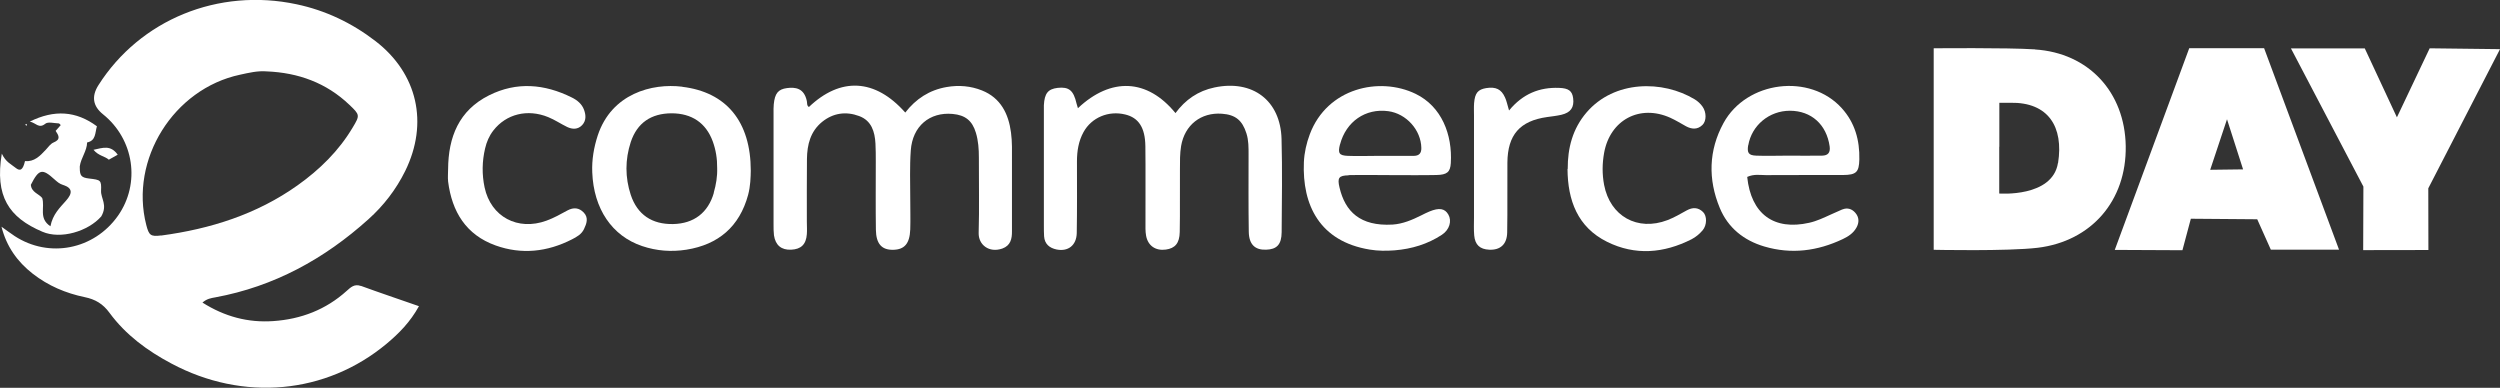 <?xml version="1.0" encoding="UTF-8"?>
<svg id="Layer_2" data-name="Layer 2" xmlns="http://www.w3.org/2000/svg" viewBox="0 0 234.99 36.45">
  <rect x="0" y="0" width="234.99" height="36.45" fill="#333333" stroke="none"/>
  <defs>
    <style>
      .cls-1 {
        fill: #fff;
      }
    </style>
  </defs>
  <g id="Capa_1" data-name="Capa 1">
    <g>
      <polygon class="cls-1" points="215.34 4.55 222.15 17.54 222.13 23.51 228.26 23.5 228.25 17.7 234.99 4.62 228.38 4.54 225.3 11.03 222.28 4.55 215.34 4.55"/>
      <path class="cls-1" d="M101.32,10.17c-.07-.23-.11-.34-.13-.44-.28-1.23-.71-1.59-1.78-1.47-.9.11-1.23.51-1.29,1.63,0,.17,0,.34,0,.51,0,3.6,0,7.2,0,10.8,0,.34,0,.68.02,1.01.05.73.51,1.1,1.17,1.24,1.08.22,1.87-.38,1.9-1.53.04-2.25.02-4.5.02-6.75,0-.97.15-1.91.62-2.76.76-1.37,2.35-2.03,3.91-1.65,1.26.3,1.88,1.23,1.9,2.99.03,2.36,0,4.72.01,7.08,0,.45-.02.91.06,1.34.18.94.9,1.42,1.85,1.29.87-.12,1.29-.59,1.31-1.65.04-1.97,0-3.94.02-5.9,0-.73-.01-1.47.11-2.19.34-1.98,1.87-3.17,3.83-3.03,1.28.09,1.92.62,2.31,1.85.21.66.2,1.33.2,2,0,2.42-.02,4.84.02,7.25.02,1.19.59,1.72,1.63,1.68,1-.03,1.45-.48,1.46-1.64.02-2.92.07-5.85-.01-8.77-.1-3.63-2.73-5.59-6.3-4.84-1.54.32-2.74,1.15-3.67,2.41-2.64-3.23-6.05-3.4-9.17-.46Z"/>
      <path class="cls-1" d="M76.06,10.07c-.24-.12-.18-.37-.22-.57-.26-1.24-1.1-1.32-1.87-1.22-.83.11-1.14.5-1.24,1.53-.03.28-.02.56-.02.84,0,3.49,0,6.97,0,10.46,0,.34,0,.68.04,1.01.14.93.69,1.39,1.61,1.35.93-.04,1.41-.49,1.48-1.46.03-.39,0-.79,0-1.18,0-1.97-.01-3.94.01-5.9.02-1.33.32-2.57,1.42-3.47,1.05-.85,2.26-1.01,3.49-.55,1.16.43,1.47,1.47,1.53,2.59.03.56.03,1.12.03,1.69,0,2.14-.02,4.27.01,6.41.02,1.32.55,1.9,1.62,1.88,1.07-.02,1.56-.58,1.61-1.92.03-.95,0-1.91,0-2.87,0-1.52-.06-3.04.05-4.55.16-2.28,1.77-3.63,3.94-3.43,1.19.11,1.84.64,2.18,1.77.23.76.28,1.54.28,2.33-.01,2.36.05,4.73-.02,7.08-.03,1.12.98,1.91,2.23,1.47.77-.28.91-.91.9-1.63,0-2.19,0-4.39,0-6.58,0-.9.03-1.81-.09-2.69-.23-1.76-.97-3.26-2.73-3.96-1.05-.42-2.17-.52-3.32-.32-1.62.28-2.89,1.11-3.89,2.4-2.83-3.2-6.09-3.36-9.07-.51Z"/>
      <path class="cls-1" d="M42.12,15.88c0,.39-.04.79,0,1.18.36,2.84,1.68,5.01,4.46,6.01,2.45.88,4.87.61,7.18-.57.45-.23.9-.48,1.13-.96.25-.52.45-1.07-.02-1.56-.44-.46-.95-.51-1.53-.2-.64.35-1.28.71-1.97.96-2.7.99-5.23-.36-5.82-3.12-.26-1.22-.24-2.46.05-3.68.14-.6.38-1.17.77-1.67,1.2-1.55,3.21-2.06,5.16-1.26.62.25,1.19.64,1.79.93.49.23,1,.24,1.4-.18.39-.42.36-.93.18-1.43-.2-.56-.65-.92-1.16-1.17-2.56-1.27-5.17-1.5-7.77-.2-2.84,1.42-3.83,3.93-3.85,6.94Z"/>
      <path class="cls-1" d="M147.34,15.88c.02,2.95.94,5.47,3.72,6.85,2.64,1.31,5.34,1.08,7.94-.24.39-.2.75-.5,1.04-.84.42-.5.42-1.35.04-1.72-.46-.45-.98-.46-1.54-.15-.59.33-1.18.67-1.8.91-2.83,1.08-5.4-.37-5.96-3.31-.19-1.01-.18-2,0-3.01.56-3.1,3.35-4.59,6.22-3.3.51.23.99.53,1.48.8.54.29,1.08.33,1.55-.13.38-.37.38-1.19,0-1.72-.19-.27-.45-.51-.73-.68-3.01-1.82-7.56-1.81-10.17,1.23-1.31,1.53-1.78,3.34-1.77,5.31Z"/>
      <path class="cls-1" d="M141.84,10.37c-.17-.57-.23-.9-.37-1.2-.35-.79-.87-1.03-1.77-.89-.78.13-1.06.46-1.14,1.4-.03.39-.01.78-.01,1.18,0,3.2,0,6.39,0,9.59,0,.56-.03,1.12.02,1.68.08.89.54,1.3,1.41,1.34,1.04.05,1.67-.5,1.69-1.62.04-2.19,0-4.37.02-6.56.02-2.62,1.17-3.93,3.74-4.29.44-.06.89-.11,1.33-.21.89-.21,1.22-.7,1.11-1.56-.09-.68-.42-.94-1.32-.97-1.84-.07-3.41.55-4.71,2.13Z"/>
      <path class="cls-1" d="M33.92,26.88c-.61-.22-.96.13-1.33.46-1.96,1.77-4.29,2.66-6.89,2.84-2.38.17-4.59-.42-6.67-1.74.43-.37.82-.42,1.21-.49,5.52-1.02,10.25-3.61,14.39-7.34,1.43-1.28,2.6-2.8,3.46-4.54,2.21-4.5,1.16-9.16-2.8-12.21-2.21-1.7-4.68-2.88-7.42-3.46-7.34-1.56-14.7,1.44-18.62,7.61q-1,1.58.43,2.73c2.93,2.35,3.54,6.51,1.41,9.54-2.25,3.19-6.47,4.02-9.71,1.91-.42-.28-.82-.58-1.24-.88.47,1.86,1.49,3.29,2.94,4.42,1.45,1.13,3.1,1.83,4.88,2.2.99.2,1.72.63,2.33,1.47,1.53,2.08,3.56,3.57,5.82,4.77,6.74,3.6,14.53,2.89,20.23-1.86,1.16-.97,2.22-2.04,3.04-3.53-1.89-.66-3.68-1.26-5.46-1.91ZM15.15,22.13c-.99.13-1.15-.01-1.4-.98-1.58-6.15,2.56-12.8,8.82-14.13.82-.18,1.65-.38,2.5-.31,2.96.12,5.6,1.07,7.77,3.14.99.94,1,.99.32,2.12-1.31,2.21-3.11,3.97-5.19,5.45-3.84,2.73-8.2,4.1-12.82,4.72Z"/>
      <path class="cls-1" d="M191.28,4.64c-2.68-.17-9.52-.1-9.52-.1v18.94s6.91.15,9.77-.19c5.04-.61,8.36-4.42,8.28-9.56-.08-5.06-3.48-8.76-8.53-9.08ZM193.44,15.32c-.52,3.26-5.52,2.87-5.52,2.87,0,0,0-3.26,0-4.39h.01c0-1.12,0-4.14,0-4.14,0,0,.55,0,1.03,0,3.6-.07,5.02,2.29,4.49,5.66Z"/>
      <path class="cls-1" d="M212.82,4.53h-7.04s-7,18.96-7,18.96l6.36.03.79-2.96,6.24.05,1.28,2.86h6.41s-7.04-18.93-7.04-18.93ZM207.75,15.96l1.58-4.75,1.51,4.71-3.09.04Z"/>
      <path class="cls-1" d="M64.13,8.15c-2.86-.35-6.64.66-7.94,4.57-.37,1.13-.57,2.29-.52,3.48.13,3.43,1.86,5.98,4.69,6.93,1.36.46,2.76.56,4.16.34,3.01-.48,4.99-2.17,5.8-5.15.22-.82.24-1.67.25-2.27,0-4.62-2.29-7.39-6.44-7.89ZM67.1,18.12c-.54,1.88-1.88,2.9-3.83,2.94-1.98.04-3.36-.88-3.98-2.74-.54-1.64-.54-3.32,0-4.97.6-1.8,1.91-2.69,3.83-2.7,1.9,0,3.24.9,3.88,2.65.29.8.42,1.63.41,2.48.03.79-.1,1.57-.32,2.33Z"/>
      <path class="cls-1" d="M173.18,19.68c-.36.15-.72.32-1.08.48-.66.3-1.32.62-2.04.78-3.31.75-5.47-.81-5.83-4.31.64-.29,1.21-.17,1.76-.17,2.42-.02,4.83,0,7.25-.01,1.25-.01,1.5-.27,1.53-1.46.04-1.8-.41-3.45-1.65-4.82-2.99-3.31-8.95-2.58-11.12,1.4-1.4,2.57-1.46,5.29-.35,7.97.77,1.87,2.26,3.06,4.19,3.63,2.54.75,5,.43,7.38-.7.51-.24.98-.55,1.27-1.06.28-.49.27-.99-.1-1.41-.31-.36-.74-.51-1.22-.31ZM164.33,13.66c.32-1.88,1.97-3.25,3.91-3.25,2.02,0,3.45,1.3,3.74,3.35.08.59-.16.86-.71.87-1.06.02-2.12,0-3.18,0h0c-1.01,0-2.01.04-3.02,0-.72-.03-.86-.27-.75-.97Z"/>
      <path class="cls-1" d="M126.77,16.46c1.35-.03,2.7,0,4.04,0h0c1.4,0,2.81.02,4.21-.01.99-.02,1.3-.27,1.35-1.12.16-2.68-.86-5.32-3.31-6.51-3.41-1.65-8.31-.54-9.94,3.79-.32.85-.52,1.74-.56,2.63-.17,4.03,1.48,7.45,6.19,8.22.77.13,1.57.13,2.35.07,1.59-.13,3.09-.58,4.43-1.46.73-.48.95-1.31.61-1.9-.33-.58-.86-.67-1.78-.29-.26.11-.51.23-.76.36-.86.43-1.75.81-2.71.87-3.05.17-4.45-1.23-4.98-3.48-.22-.92-.07-1.13.85-1.15ZM125.96,13.57c.56-2.14,2.39-3.41,4.53-3.12,1.7.23,3.08,1.77,3.11,3.46.01.49-.21.73-.69.74-1.12,0-2.24,0-3.36,0h0c-.95,0-1.91.04-2.86,0-.82-.03-.95-.25-.74-1.07Z"/>
      <g>
        <path class="cls-1" d="M.17,14.44c.37.8.89,1,1.29,1.33.45.37.7.19.89-.63.86.09,1.41-.48,1.96-1.07.23-.25.44-.56.73-.68.71-.29.47-.66.19-1.09.16-.18.32-.36.48-.54-.06-.06-.12-.15-.18-.16-.43-.01-1.01-.18-1.27.03-.61.5-.89-.09-1.46-.2,2.3-1.14,4.35-1.01,6.31.44-.18.6-.08,1.35-.92,1.52-.02.81-.58,1.45-.69,2.24,0,.05,0,.1,0,.14,0,.75.14.92.87,1.01,1.1.13,1.17.14,1.13,1.15-.03.73.64,1.33.02,2.41-1.22,1.4-3.81,2.19-5.54,1.44C.83,20.44-.5,18.45.17,14.44ZM4.74,21.27c.22-1.13.89-1.75,1.46-2.4.63-.7.63-1.2-.26-1.48-.36-.11-.57-.31-.81-.52-1.16-1.06-1.47-.99-2.23.5.05.72.79.86,1.07,1.25.27.89-.36,1.9.77,2.65Z"/>
        <path class="cls-1" d="M11.07,14.54c-.36.2-.6.33-.84.47-.37-.33-.98-.36-1.44-.93.89-.19,1.61-.48,2.28.47Z"/>
        <path class="cls-1" d="M2.54,11.73l-.04.09s-.09-.06-.13-.09c.03-.03.06-.06.09-.09.03.03.06.06.08.09Z"/>
      </g>
    </g>
  </g>
</svg>